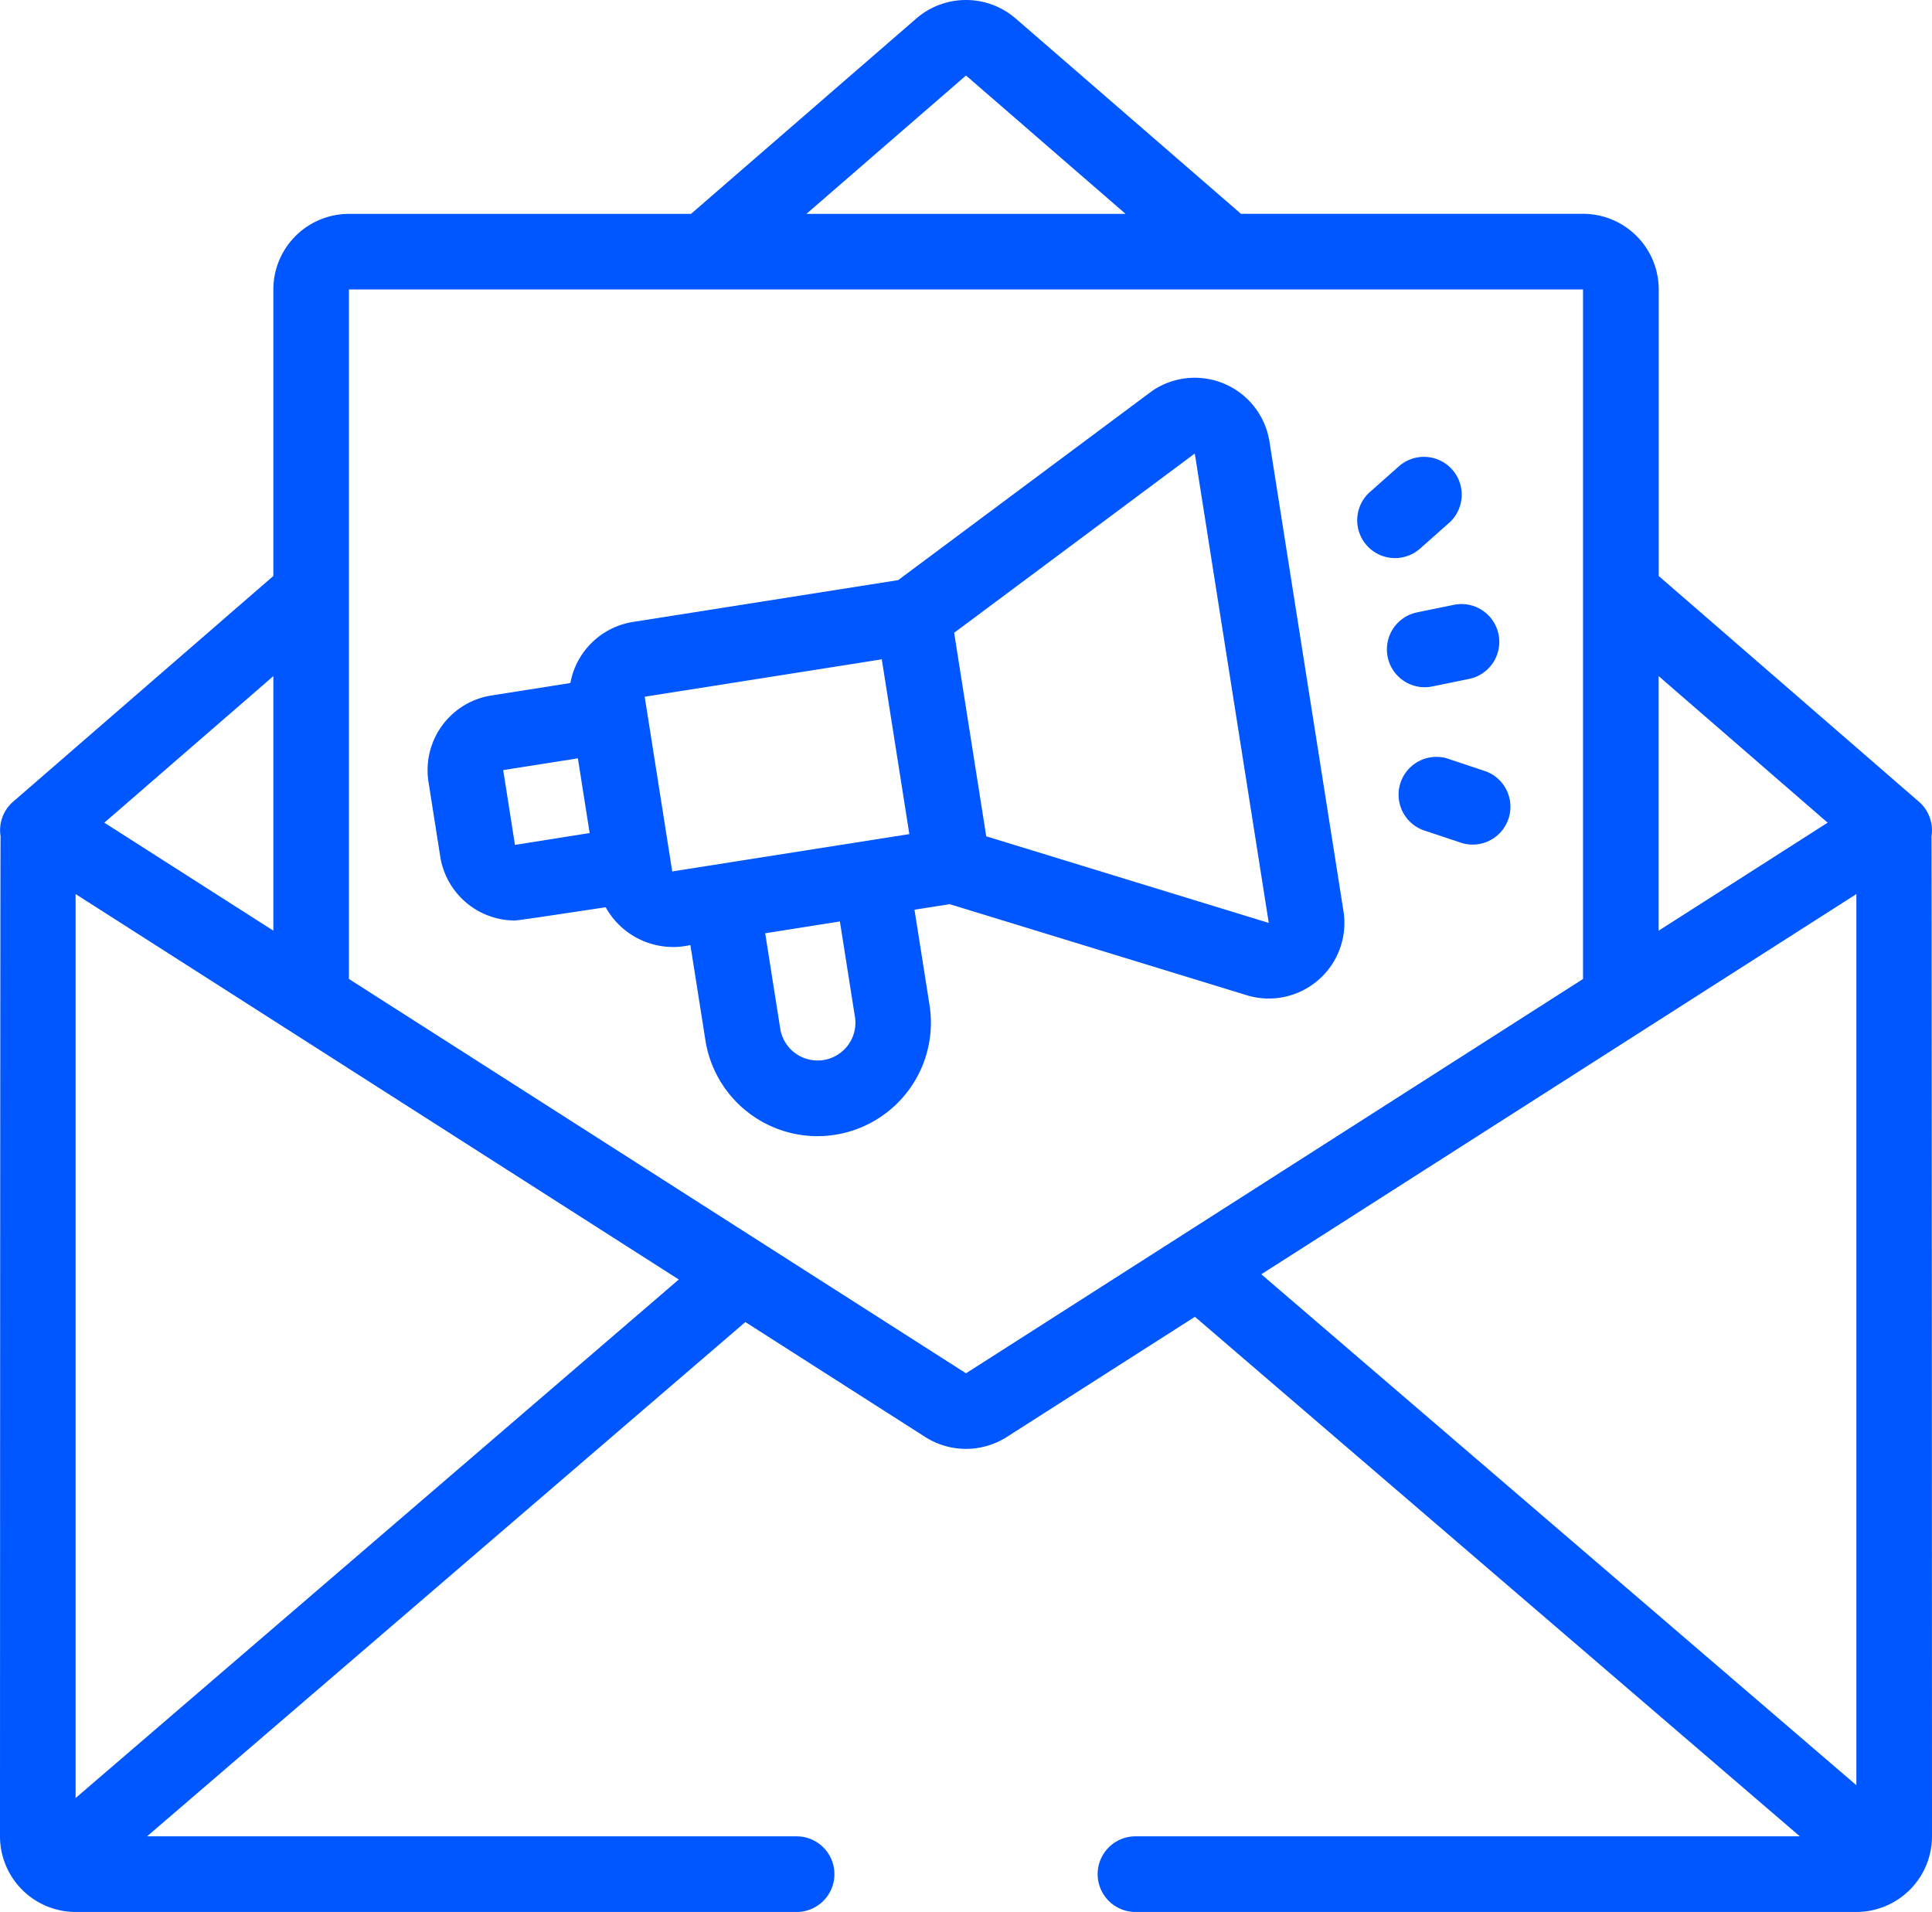 <svg id="Group_304" data-name="Group 304" xmlns="http://www.w3.org/2000/svg" xmlns:xlink="http://www.w3.org/1999/xlink" width="72.758" height="72" viewBox="0 0 72.758 72">
  <defs>
    <clipPath id="clip-path">
      <rect id="Rectangle_294" data-name="Rectangle 294" width="72.758" height="72" fill="#0057ff"/>
    </clipPath>
  </defs>
  <g id="Group_303" data-name="Group 303" clip-path="url(#clip-path)">
    <path id="Path_655" data-name="Path 655" d="M47.807,16.629a2.848,2.848,0,0,0-4.375-1.937c-.024.016-.047.032-.069.049l-9.539,7.105-9.989,1.575a2.85,2.85,0,0,0-2.355,2.3l-2.974.469a2.846,2.846,0,0,0-2.369,3.256l.443,2.813a2.853,2.853,0,0,0,2.812,2.405c.146,0,3.417-.5,3.417-.5A2.906,2.906,0,0,0,26,35.588l.566,3.59a4.275,4.275,0,0,0,4.21,3.607,4.406,4.406,0,0,0,.675-.053,4.272,4.272,0,0,0,3.554-4.884l-.566-3.59,1.327-.209L47.026,37.5a2.847,2.847,0,0,0,3.568-3.189ZM31.941,39.35a1.424,1.424,0,0,1-2.558-.616l-.566-3.589L31.63,34.7l.566,3.589A1.412,1.412,0,0,1,31.941,39.35ZM19.393,31.817,18.95,29l2.813-.443.443,2.813Zm5.923,1-1.037-6.58,8.929-1.408,1.037,6.581Zm11.825-1.323-1.208-7.665,9.062-6.751,2.786,17.677Z" fill="#0057ff"/>
    <path id="Path_656" data-name="Path 656" d="M53.938,25.85l1.408-.288a1.424,1.424,0,0,0-.57-2.79l-1.408.288a1.424,1.424,0,0,0,.284,2.819A1.4,1.4,0,0,0,53.938,25.85Z" fill="#0057ff"/>
    <path id="Path_657" data-name="Path 657" d="M53.465,20.671l1.075-.953a1.424,1.424,0,1,0-1.888-2.131l-1.076.953a1.424,1.424,0,0,0,1.889,2.131" fill="#0057ff"/>
    <path id="Path_658" data-name="Path 658" d="M55.957,29.048l-1.363-.455a1.424,1.424,0,1,0-.9,2.7l1.364.455a1.424,1.424,0,0,0,.9-2.7" fill="#0057ff"/>
    <path id="Path_659" data-name="Path 659" d="M72.738,31.492a1.42,1.42,0,0,0-.471-1.3l-9.8-8.5V10.9a2.851,2.851,0,0,0-2.848-2.848H46.731c-.011-.011-.021-.022-.033-.032L38.244.692a2.86,2.86,0,0,0-3.731,0l-8.49,7.362H13.141A2.85,2.85,0,0,0,10.294,10.9v10.79l-9.8,8.5a1.419,1.419,0,0,0-.472,1.3C.007,31.565,0,69.152,0,69.152A2.851,2.851,0,0,0,2.847,72H30a1.424,1.424,0,1,0,0-2.848H5.538L28.069,49.785l6.776,4.33a2.859,2.859,0,0,0,3.067,0L45,49.587,67.781,69.152H42.761a1.424,1.424,0,1,0,0,2.848H69.91a2.852,2.852,0,0,0,2.848-2.848S72.75,31.565,72.738,31.492Zm-3.91-.512-6.364,4.067V25.461ZM36.379,2.843l6.009,5.211H30.369ZM10.294,25.461v9.586L3.929,30.98ZM2.847,67.71V33.668L25.563,48.183ZM36.379,51.715l-7.611-4.863c-.038-.027-.076-.051-.116-.074L13.141,36.866V10.9H59.616V36.866ZM69.91,67.227,47.5,47.986,69.91,33.668Z" fill="#0057ff"/>
  </g>
</svg>

